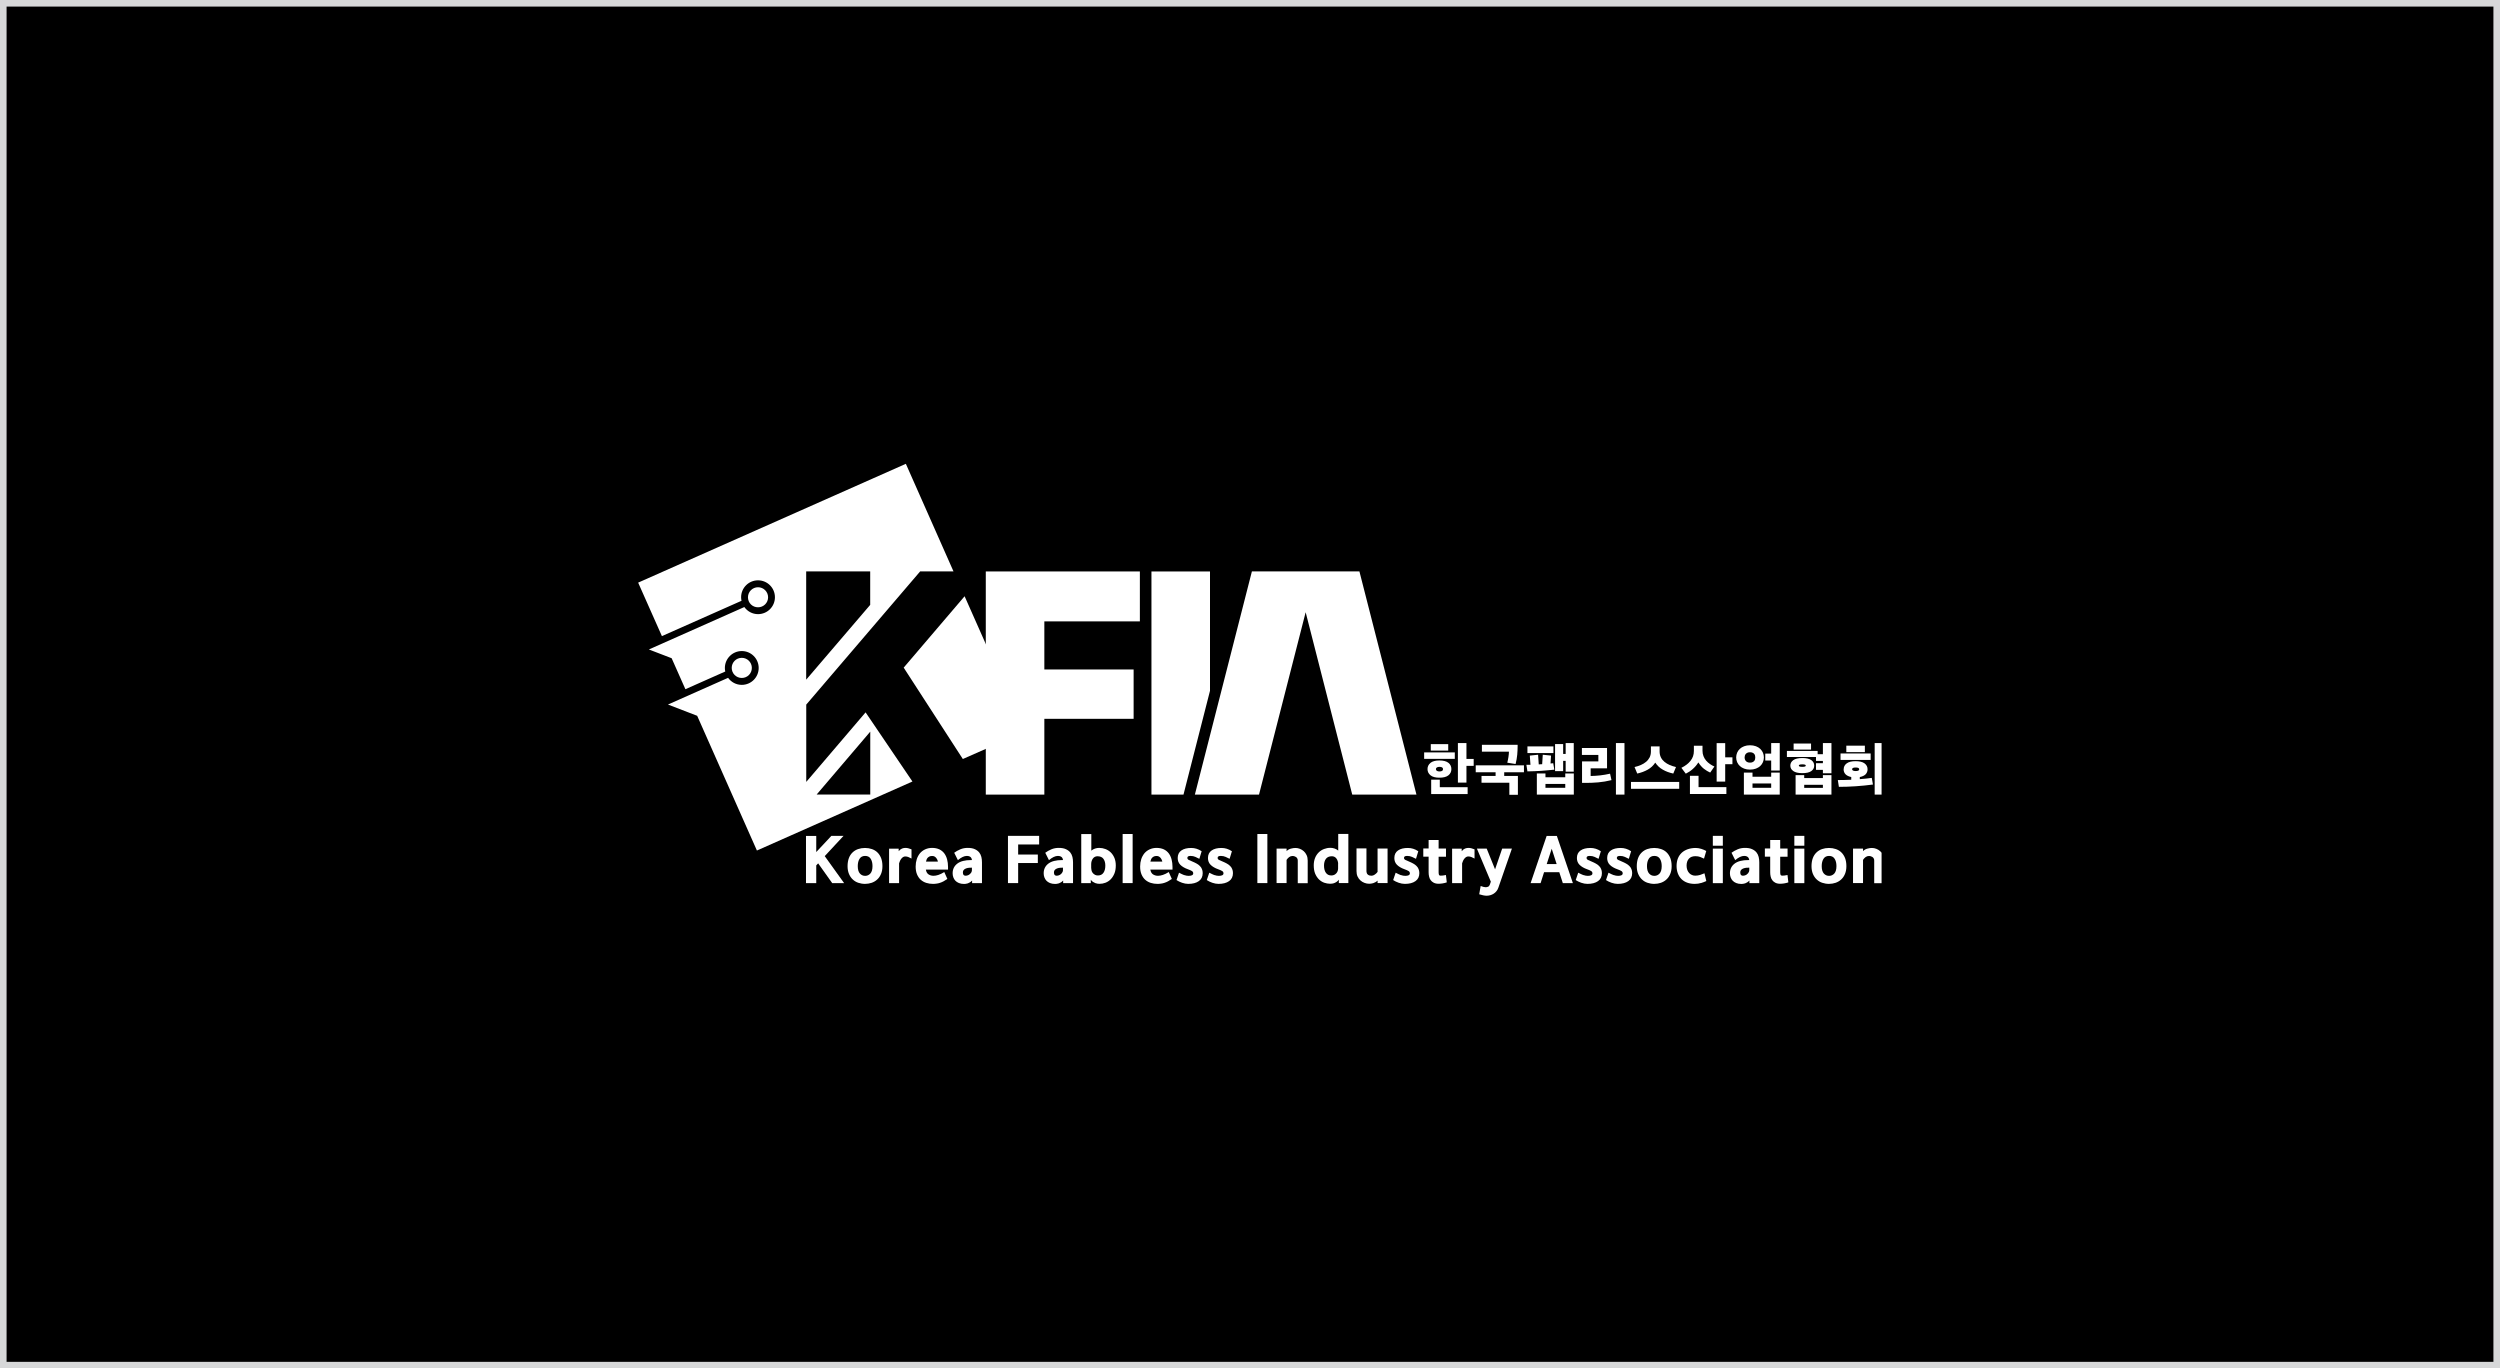 <svg width="380" height="208" viewBox="0 0 380 208" fill="none" xmlns="http://www.w3.org/2000/svg">
<rect x="0" y="0" width="380" height="208" fill="#808080" stroke="none"/>
<rect x="0.5" y="0.5" width="379" height="207" fill="black"/>
<rect x="0.5" y="0.5" width="379" height="207" stroke="#D7D8D9"/>
<g clip-path="url(#clip0_671_8897)">
<path d="M115.22 89.26C114.38 89.26 113.69 89.94 113.69 90.79C113.69 91.64 114.37 92.31 115.22 92.31C116.07 92.31 116.75 91.63 116.75 90.79C116.75 89.95 116.07 89.26 115.22 89.26ZM139.84 86.85H144.93L137.69 70.5L97 88.56L100.61 96.69L112.71 91.32C112.67 91.14 112.65 90.96 112.65 90.78C112.65 89.36 113.8 88.21 115.22 88.21C116.64 88.21 117.79 89.36 117.79 90.78C117.79 92.2 116.64 93.35 115.22 93.35C114.36 93.35 113.6 92.92 113.14 92.27L98.63 98.72L102.09 100.05L104.18 104.76L110.24 102.07C110.2 101.89 110.18 101.72 110.18 101.53C110.18 100.12 111.33 98.96 112.75 98.96C114.17 98.96 115.32 100.11 115.32 101.53C115.32 102.95 114.17 104.1 112.75 104.1C111.89 104.1 111.14 103.68 110.67 103.03L101.53 107.09L105.97 108.8L115.05 129.28L138.69 118.79L131.57 108.28L122.55 118.85V107.1L139.85 86.87L139.84 86.85ZM122.54 86.85H132.27V91.94L122.54 103.31V86.85ZM132.28 111.21V120.77H124.13L132.28 111.21ZM114.28 101.52C114.28 100.68 113.6 99.99 112.75 99.99C111.9 99.99 111.22 100.68 111.22 101.52C111.22 102.36 111.9 103.05 112.75 103.05C113.6 103.05 114.28 102.37 114.28 101.52Z" fill="white"/>
<path d="M149.84 97.89L146.62 90.63L137.36 101.48L146.35 115.37L149.84 113.83L155.75 111.2L149.84 97.89Z" fill="white"/>
<path d="M221.13 114.36V115.35H216.47V114.36H221.13ZM216.98 116.91C216.98 116.52 217.13 116.21 217.43 115.96C217.73 115.71 218.19 115.59 218.79 115.59C219.39 115.59 219.86 115.71 220.16 115.95C220.46 116.19 220.61 116.51 220.61 116.9C220.61 117.29 220.46 117.61 220.16 117.85C219.86 118.09 219.4 118.21 218.79 118.21C218.18 118.21 217.73 118.09 217.43 117.84C217.13 117.59 216.98 117.28 216.98 116.89V116.91ZM220.13 113.11V114.09H217.48V113.11H220.13ZM217.54 120.69V118.51H218.85V119.65H223.08V120.7H217.55L217.54 120.69ZM219.34 116.91C219.34 116.68 219.16 116.56 218.8 116.56C218.64 116.56 218.51 116.59 218.41 116.65C218.31 116.71 218.26 116.79 218.26 116.9C218.26 117.02 218.31 117.11 218.41 117.17C218.51 117.23 218.64 117.26 218.8 117.26C219.16 117.26 219.34 117.14 219.34 116.91ZM222.9 115.36H224V116.41H222.9V118.96H221.6V112.95H222.9V115.36Z" fill="white"/>
<path d="M229.42 120.81V118.98H225.19V117.94H227.33V117.38H224.31V116.33H231.64V117.38H228.64V117.94H230.72V120.81H229.42ZM225.24 113.21H230.68V113.42C230.68 113.81 230.66 114.24 230.62 114.71C230.58 115.18 230.49 115.65 230.37 116.13L229.11 115.93C229.18 115.66 229.23 115.38 229.28 115.08C229.33 114.78 229.35 114.5 229.36 114.25H225.25V113.21H225.24Z" fill="white"/>
<path d="M236.27 116.99C235.89 117.03 235.53 117.06 235.2 117.09C234.87 117.12 234.55 117.14 234.23 117.17C233.91 117.19 233.58 117.21 233.25 117.22C232.92 117.23 232.56 117.24 232.17 117.25L232.01 116.25C232.12 116.25 232.23 116.25 232.33 116.25C232.43 116.25 232.53 116.25 232.63 116.25L232.53 114.85L233.79 114.72L233.89 116.19C233.98 116.18 234.07 116.17 234.15 116.17C234.24 116.17 234.32 116.17 234.41 116.16L234.5 114.72L235.76 114.85L235.68 116.05C235.75 116.04 235.81 116.03 235.88 116.03C235.95 116.03 236.02 116.03 236.09 116.01L236.26 117.01L236.27 116.99ZM232.17 114.47V113.45H236.12V114.47H232.17ZM233.6 120.78V117.57H234.91V118.14H237.92V117.57H239.22V120.78H233.61H233.6ZM237.92 119.16H234.91V119.75H237.92V119.16ZM237.6 114.6H237.98V112.95H239.21V117.29H237.98V115.65H237.6V117.21H236.37V113.1H237.6V114.61V114.6Z" fill="white"/>
<path d="M244.94 118.58C244.61 118.66 244.27 118.73 243.93 118.79C243.59 118.84 243.26 118.88 242.93 118.92C242.6 118.95 242.29 118.97 241.98 118.98C241.67 118.99 241.38 119 241.11 119H240.47V115.73H242.95V114.75H240.45V113.7H244.27V116.79H241.78V117.95C242.23 117.95 242.71 117.91 243.21 117.86C243.71 117.8 244.22 117.72 244.73 117.6L244.95 118.6L244.94 118.58ZM246.92 120.78H245.62V112.95H246.92V120.78Z" fill="white"/>
<path d="M247.91 119.9V118.85H255.24V119.9H247.91ZM254.33 117.58C253.74 117.45 253.21 117.26 252.75 116.99C252.28 116.73 251.9 116.37 251.6 115.92C251.3 116.37 250.92 116.73 250.45 116.99C249.98 117.25 249.46 117.45 248.86 117.58L248.45 116.59C248.79 116.51 249.11 116.41 249.41 116.28C249.71 116.15 249.97 115.99 250.2 115.8C250.43 115.61 250.6 115.39 250.74 115.13C250.87 114.87 250.94 114.57 250.94 114.22V113.45H252.26V114.22C252.26 114.57 252.33 114.87 252.46 115.13C252.59 115.39 252.77 115.61 253 115.8C253.23 115.99 253.49 116.15 253.79 116.28C254.09 116.41 254.41 116.51 254.75 116.59L254.34 117.58H254.33Z" fill="white"/>
<path d="M259.96 117.44C259.63 117.29 259.31 117.1 259 116.86C258.7 116.62 258.41 116.3 258.15 115.89C257.92 116.26 257.64 116.59 257.31 116.88C256.99 117.17 256.63 117.41 256.24 117.6L255.57 116.71C256.16 116.42 256.63 116.06 256.96 115.64C257.3 115.22 257.47 114.72 257.47 114.15V113.35H258.78V114.11C258.78 114.41 258.83 114.69 258.93 114.94C259.03 115.19 259.16 115.41 259.33 115.61C259.5 115.81 259.69 115.98 259.91 116.13C260.13 116.28 260.35 116.41 260.59 116.51L259.95 117.43L259.96 117.44ZM256.87 120.69V117.92H258.18V119.64H262.41V120.69H256.88H256.87ZM262.23 115.11H263.33V116.16H262.23V118.8H260.93V112.96H262.23V115.12V115.11Z" fill="white"/>
<path d="M263.9 115.13C263.9 114.88 263.95 114.64 264.04 114.42C264.13 114.2 264.27 114 264.45 113.83C264.63 113.66 264.85 113.53 265.11 113.43C265.37 113.33 265.67 113.28 266 113.28C266.33 113.28 266.63 113.33 266.9 113.43C267.16 113.53 267.38 113.66 267.56 113.83C267.74 114 267.87 114.2 267.97 114.42C268.06 114.64 268.11 114.88 268.11 115.13C268.11 115.38 268.06 115.62 267.97 115.84C267.88 116.06 267.74 116.26 267.56 116.43C267.38 116.6 267.16 116.73 266.9 116.83C266.64 116.93 266.34 116.98 266 116.98C265.66 116.98 265.37 116.93 265.11 116.83C264.85 116.73 264.63 116.6 264.45 116.43C264.27 116.26 264.14 116.07 264.04 115.84C263.95 115.62 263.9 115.38 263.9 115.13ZM265.07 120.78V117.44H266.38V118.06H269.22V117.44H270.52V120.78H265.07ZM266.8 115.13C266.8 115.04 266.79 114.95 266.77 114.86C266.75 114.77 266.71 114.69 266.65 114.61C266.59 114.53 266.51 114.47 266.4 114.42C266.3 114.37 266.16 114.34 265.99 114.34C265.83 114.34 265.7 114.37 265.6 114.42C265.5 114.47 265.41 114.53 265.35 114.61C265.29 114.69 265.25 114.77 265.22 114.86C265.2 114.95 265.18 115.04 265.18 115.12C265.18 115.21 265.19 115.3 265.22 115.4C265.25 115.49 265.29 115.58 265.35 115.65C265.41 115.73 265.49 115.79 265.6 115.84C265.7 115.89 265.83 115.92 265.99 115.92C266.16 115.92 266.29 115.9 266.4 115.84C266.5 115.79 266.59 115.73 266.65 115.65C266.71 115.57 266.75 115.49 266.77 115.4C266.79 115.31 266.8 115.22 266.8 115.13ZM269.22 119.09H266.38V119.75H269.22V119.09ZM269.22 114.54V112.95H270.52V117.12H269.22V115.6H268.32V114.55H269.22V114.54Z" fill="white"/>
<path d="M276.28 114.13V114.64H277.08V112.95H278.38V117.54H277.08V117.02H276.03V116.01H277.08V115.66H276.03V115.06H271.61V114.14H276.27L276.28 114.13ZM272.13 116.38C272.13 116.03 272.28 115.76 272.58 115.54C272.88 115.33 273.34 115.22 273.94 115.22C274.54 115.22 275.01 115.32 275.31 115.53C275.61 115.74 275.76 116.02 275.76 116.37C275.76 116.72 275.61 117 275.31 117.21C275.01 117.42 274.55 117.52 273.94 117.52C273.33 117.52 272.88 117.41 272.58 117.2C272.28 116.99 272.13 116.71 272.13 116.36V116.38ZM275.28 113.02V113.94H272.63V113.02H275.28ZM272.93 120.78V117.82H274.24V118.27H277.08V117.82H278.38V120.78H272.93ZM274.48 116.38C274.48 116.31 274.44 116.26 274.36 116.23C274.28 116.2 274.14 116.18 273.95 116.18C273.6 116.18 273.42 116.24 273.42 116.37C273.42 116.5 273.6 116.56 273.95 116.56C274.14 116.56 274.28 116.54 274.36 116.51C274.44 116.48 274.48 116.43 274.48 116.36V116.38ZM277.08 119.29H274.24V119.76H277.08V119.29Z" fill="white"/>
<path d="M280.24 116.93C280.24 116.56 280.39 116.26 280.69 116.04C280.99 115.81 281.45 115.7 282.05 115.7C282.65 115.7 283.12 115.81 283.42 116.04C283.72 116.27 283.87 116.56 283.87 116.93C283.87 117.23 283.77 117.48 283.58 117.69C283.38 117.89 283.09 118.03 282.69 118.11V118.43C283 118.4 283.31 118.37 283.61 118.35C283.91 118.32 284.21 118.29 284.51 118.24L284.69 119.25C283.85 119.36 282.98 119.45 282.1 119.51C281.21 119.57 280.35 119.6 279.51 119.6L279.35 118.57C280.01 118.57 280.69 118.55 281.39 118.52V118.11C281.01 118.03 280.72 117.89 280.52 117.69C280.33 117.49 280.23 117.24 280.23 116.94L280.24 116.93ZM284.34 114.53V115.51H279.76V114.53H284.34ZM283.46 113.34V114.32H280.64V113.34H283.46ZM282.6 116.93C282.6 116.75 282.42 116.66 282.06 116.66C281.9 116.66 281.77 116.68 281.67 116.72C281.57 116.76 281.52 116.83 281.52 116.92C281.52 117.01 281.57 117.09 281.67 117.13C281.77 117.17 281.9 117.2 282.06 117.2C282.42 117.2 282.6 117.11 282.6 116.93ZM286.25 120.78H284.95V112.95H286.25V120.78Z" fill="white"/>
<path d="M206.63 86.85H190.29L181.62 120.78H191.37L198.46 93.06V93.05V93.06L205.54 120.78H215.3L206.63 86.85Z" fill="white"/>
<path d="M158.74 94.45V101.76H172.31V109.26H158.74V120.78H149.84V86.86H173.26V94.45H158.74Z" fill="white"/>
<path d="M183.92 86.86V105L179.89 120.78H175.02V86.86H183.92Z" fill="white"/>
<path d="M124.07 129.51L126.37 127.05H128.22L125.36 130.13L128.31 134.24H126.5L124.36 131.23L124.07 131.54V134.24H122.51V127.06H124.07V129.52V129.51Z" fill="white"/>
<path d="M131.49 134.35C131.12 134.35 130.78 134.29 130.45 134.18C130.13 134.07 129.85 133.9 129.61 133.67C129.37 133.45 129.18 133.16 129.04 132.83C128.9 132.49 128.83 132.1 128.83 131.65C128.83 131.2 128.9 130.77 129.03 130.43C129.16 130.08 129.35 129.8 129.59 129.57C129.83 129.34 130.11 129.17 130.43 129.06C130.76 128.95 131.1 128.89 131.48 128.89C131.86 128.89 132.21 128.95 132.53 129.06C132.85 129.17 133.14 129.34 133.37 129.57C133.61 129.8 133.79 130.09 133.93 130.43C134.06 130.78 134.13 131.18 134.13 131.65C134.13 132.12 134.06 132.49 133.92 132.83C133.78 133.17 133.59 133.45 133.35 133.67C133.11 133.9 132.83 134.06 132.51 134.18C132.19 134.29 131.84 134.35 131.48 134.35H131.49ZM131.49 130.1C131.11 130.1 130.83 130.25 130.65 130.54C130.47 130.83 130.38 131.2 130.38 131.65C130.38 132.16 130.49 132.53 130.7 132.77C130.91 133.01 131.18 133.13 131.5 133.13C131.82 133.13 132.08 133.01 132.3 132.77C132.51 132.53 132.62 132.16 132.62 131.65C132.62 131.2 132.53 130.83 132.35 130.54C132.17 130.25 131.89 130.1 131.51 130.1H131.49Z" fill="white"/>
<path d="M136.6 129.38C136.76 129.18 136.93 129.05 137.11 128.98C137.29 128.91 137.46 128.88 137.62 128.88C137.78 128.88 137.93 128.9 138.07 128.94C138.21 128.98 138.37 129.03 138.55 129.1V130.5C138.37 130.41 138.21 130.33 138.07 130.27C137.93 130.21 137.78 130.18 137.6 130.18C137.48 130.18 137.37 130.21 137.28 130.27C137.18 130.33 137.09 130.41 137.01 130.51C136.93 130.61 136.86 130.72 136.8 130.85C136.74 130.97 136.7 131.1 136.66 131.23V134.24H135.14V129H136.6V129.38Z" fill="white"/>
<path d="M144 133.6C143.8 133.74 143.61 133.86 143.42 133.96C143.24 134.06 143.06 134.13 142.88 134.19C142.71 134.25 142.53 134.29 142.35 134.31C142.18 134.34 141.99 134.35 141.81 134.35C141.45 134.35 141.12 134.3 140.8 134.2C140.48 134.1 140.2 133.94 139.96 133.73C139.72 133.52 139.53 133.24 139.39 132.91C139.25 132.58 139.18 132.18 139.18 131.71C139.18 131.3 139.24 130.93 139.35 130.59C139.46 130.25 139.63 129.95 139.84 129.69C140.06 129.44 140.32 129.24 140.63 129.1C140.94 128.96 141.29 128.88 141.67 128.88C142.1 128.88 142.47 128.96 142.78 129.1C143.09 129.25 143.34 129.46 143.53 129.71C143.72 129.97 143.87 130.28 143.96 130.63C144.05 130.98 144.1 131.36 144.1 131.76V131.96C144.1 132.04 144.1 132.11 144.1 132.18H140.73C140.79 132.52 140.92 132.76 141.13 132.9C141.34 133.04 141.59 133.12 141.89 133.12C142.11 133.12 142.35 133.08 142.63 132.99C142.9 132.9 143.2 132.76 143.53 132.55L144 133.6ZM141.69 130.11C141.53 130.11 141.4 130.13 141.29 130.18C141.18 130.23 141.09 130.3 141.01 130.38C140.93 130.46 140.88 130.55 140.84 130.66C140.8 130.76 140.77 130.87 140.75 130.96H142.56C142.54 130.86 142.51 130.76 142.46 130.66C142.41 130.56 142.35 130.46 142.28 130.38C142.21 130.3 142.12 130.23 142.03 130.18C141.93 130.13 141.82 130.11 141.69 130.11Z" fill="white"/>
<path d="M147.73 130.73C147.73 130.65 147.71 130.58 147.68 130.51C147.66 130.44 147.61 130.37 147.56 130.31C147.5 130.25 147.43 130.2 147.33 130.16C147.23 130.12 147.11 130.1 146.95 130.1C146.76 130.1 146.55 130.15 146.32 130.26C146.09 130.37 145.85 130.53 145.6 130.74L145.04 129.62C145.3 129.42 145.61 129.25 145.96 129.1C146.31 128.95 146.69 128.88 147.08 128.88C147.52 128.88 147.88 128.94 148.16 129.07C148.44 129.19 148.66 129.36 148.83 129.56C148.99 129.76 149.11 130 149.17 130.26C149.23 130.52 149.26 130.79 149.26 131.08V134.24H147.76V133.84C147.66 133.95 147.55 134.04 147.44 134.11C147.33 134.18 147.22 134.23 147.11 134.27C147 134.31 146.9 134.33 146.8 134.34C146.7 134.35 146.62 134.36 146.54 134.36C146.23 134.36 145.97 134.31 145.75 134.22C145.53 134.13 145.35 134.01 145.21 133.86C145.07 133.71 144.97 133.54 144.9 133.34C144.83 133.15 144.8 132.94 144.8 132.73C144.8 132.12 145.04 131.63 145.51 131.27C145.98 130.91 146.68 130.73 147.61 130.73H147.72H147.73ZM147.69 132.49C147.71 132.4 147.73 132.33 147.73 132.3V131.89H147.54C147.38 131.89 147.23 131.9 147.09 131.93C146.95 131.96 146.82 132 146.71 132.06C146.6 132.12 146.51 132.19 146.45 132.28C146.39 132.37 146.36 132.48 146.36 132.61C146.36 132.8 146.4 132.93 146.47 133C146.55 133.07 146.64 133.11 146.75 133.11C146.86 133.11 146.97 133.09 147.07 133.06C147.17 133.03 147.27 132.98 147.35 132.92C147.43 132.86 147.5 132.79 147.56 132.72C147.62 132.65 147.66 132.57 147.69 132.49Z" fill="white"/>
<path d="M157.95 127.05V128.36H154.76V129.89H157.75V131.18H154.76V134.23H153.21V127.05H157.94H157.95Z" fill="white"/>
<path d="M161.57 130.73C161.57 130.65 161.55 130.58 161.52 130.51C161.5 130.44 161.45 130.37 161.4 130.31C161.34 130.25 161.27 130.2 161.17 130.16C161.07 130.12 160.95 130.1 160.79 130.1C160.6 130.1 160.39 130.15 160.16 130.26C159.93 130.37 159.69 130.53 159.44 130.74L158.88 129.62C159.14 129.42 159.45 129.25 159.8 129.1C160.15 128.95 160.53 128.88 160.92 128.88C161.36 128.88 161.72 128.94 162 129.07C162.28 129.19 162.5 129.36 162.67 129.56C162.83 129.76 162.95 130 163.01 130.26C163.07 130.52 163.1 130.79 163.1 131.08V134.24H161.6V133.84C161.5 133.95 161.39 134.04 161.28 134.11C161.17 134.18 161.06 134.23 160.95 134.27C160.84 134.31 160.74 134.33 160.64 134.34C160.54 134.35 160.46 134.36 160.38 134.36C160.07 134.36 159.81 134.31 159.59 134.22C159.37 134.13 159.19 134.01 159.05 133.86C158.91 133.71 158.81 133.54 158.74 133.34C158.67 133.15 158.64 132.94 158.64 132.73C158.64 132.12 158.88 131.63 159.35 131.27C159.82 130.91 160.52 130.73 161.45 130.73H161.56H161.57ZM161.53 132.49C161.55 132.4 161.57 132.33 161.57 132.3V131.89H161.38C161.22 131.89 161.07 131.9 160.93 131.93C160.79 131.96 160.66 132 160.55 132.06C160.44 132.12 160.35 132.19 160.29 132.28C160.23 132.37 160.2 132.48 160.2 132.61C160.2 132.8 160.24 132.93 160.31 133C160.39 133.07 160.48 133.11 160.59 133.11C160.7 133.11 160.81 133.09 160.91 133.06C161.01 133.03 161.11 132.98 161.19 132.92C161.27 132.86 161.34 132.79 161.4 132.72C161.46 132.64 161.5 132.57 161.53 132.49Z" fill="white"/>
<path d="M165.88 126.77V129.3C166.04 129.16 166.23 129.05 166.45 128.98C166.67 128.91 166.87 128.88 167.07 128.88C167.41 128.88 167.73 128.94 168.04 129.06C168.35 129.18 168.61 129.35 168.85 129.58C169.08 129.81 169.26 130.09 169.4 130.42C169.53 130.75 169.6 131.13 169.6 131.54C169.6 132.03 169.53 132.45 169.38 132.8C169.23 133.15 169.04 133.44 168.81 133.67C168.58 133.9 168.31 134.07 168.02 134.18C167.73 134.29 167.43 134.34 167.13 134.34C167.04 134.34 166.94 134.34 166.83 134.32C166.72 134.3 166.6 134.27 166.48 134.23C166.36 134.18 166.24 134.12 166.12 134.04C166 133.96 165.9 133.85 165.8 133.72V134.24H164.35V126.78H165.9L165.88 126.77ZM165.88 132.01C165.88 132.16 165.9 132.3 165.95 132.43C166 132.56 166.07 132.67 166.16 132.76C166.25 132.85 166.36 132.93 166.48 132.99C166.6 133.05 166.74 133.07 166.89 133.07C167.25 133.07 167.53 132.94 167.72 132.67C167.91 132.4 168.01 132.04 168.01 131.57C168.01 131.15 167.91 130.8 167.72 130.54C167.53 130.28 167.22 130.15 166.81 130.15C166.67 130.15 166.54 130.18 166.42 130.24C166.3 130.3 166.2 130.39 166.12 130.5C166.04 130.61 165.98 130.73 165.93 130.88C165.89 131.02 165.86 131.17 165.86 131.33V132.01H165.88Z" fill="white"/>
<path d="M172.16 126.77V134.23H170.64V126.77H172.16Z" fill="white"/>
<path d="M178.12 133.6C177.92 133.74 177.73 133.86 177.54 133.96C177.36 134.06 177.18 134.13 177 134.19C176.83 134.25 176.65 134.29 176.47 134.31C176.3 134.34 176.11 134.35 175.93 134.35C175.57 134.35 175.24 134.3 174.92 134.2C174.6 134.1 174.32 133.94 174.08 133.73C173.84 133.52 173.65 133.24 173.51 132.91C173.37 132.58 173.3 132.18 173.3 131.71C173.3 131.3 173.36 130.93 173.47 130.59C173.58 130.25 173.75 129.95 173.96 129.69C174.18 129.44 174.44 129.24 174.75 129.1C175.06 128.96 175.41 128.88 175.79 128.88C176.22 128.88 176.59 128.96 176.9 129.1C177.21 129.25 177.46 129.46 177.65 129.71C177.84 129.97 177.99 130.28 178.08 130.63C178.17 130.98 178.22 131.36 178.22 131.76V131.96C178.22 132.04 178.22 132.11 178.22 132.18H174.85C174.91 132.52 175.04 132.76 175.25 132.9C175.46 133.04 175.71 133.12 176.01 133.12C176.23 133.12 176.47 133.08 176.75 132.99C177.02 132.9 177.32 132.76 177.65 132.55L178.12 133.6ZM175.8 130.11C175.64 130.11 175.51 130.13 175.4 130.18C175.29 130.23 175.2 130.3 175.12 130.38C175.04 130.46 174.99 130.55 174.95 130.66C174.91 130.76 174.88 130.87 174.86 130.96H176.67C176.65 130.86 176.62 130.76 176.57 130.66C176.52 130.56 176.46 130.46 176.39 130.38C176.32 130.3 176.23 130.23 176.14 130.18C176.04 130.13 175.93 130.11 175.8 130.11Z" fill="white"/>
<path d="M180.01 133.01C180.23 133.09 180.45 133.13 180.67 133.13C180.89 133.13 181.05 133.1 181.18 133.04C181.3 132.98 181.37 132.89 181.37 132.75C181.37 132.59 181.3 132.47 181.16 132.39C181.02 132.31 180.83 132.22 180.57 132.13C180.06 131.95 179.68 131.72 179.41 131.45C179.14 131.18 179.01 130.83 179.01 130.42C179.01 129.91 179.2 129.52 179.57 129.27C179.94 129.01 180.44 128.89 181.07 128.89C181.34 128.89 181.61 128.93 181.87 129.01C182.14 129.09 182.4 129.22 182.65 129.39L182.3 130.54C182.12 130.45 181.92 130.35 181.7 130.25C181.48 130.15 181.24 130.1 180.97 130.1C180.8 130.1 180.68 130.12 180.6 130.17C180.52 130.22 180.48 130.29 180.48 130.38C180.47 130.52 180.54 130.63 180.69 130.71C180.84 130.79 181.04 130.87 181.28 130.97C181.49 131.06 181.69 131.15 181.88 131.26C182.07 131.36 182.23 131.48 182.37 131.62C182.51 131.75 182.62 131.91 182.69 132.09C182.77 132.27 182.81 132.48 182.81 132.71C182.81 133.25 182.61 133.66 182.22 133.93C181.83 134.21 181.29 134.35 180.61 134.35C180.3 134.35 179.99 134.29 179.67 134.18C179.35 134.07 179.07 133.93 178.83 133.77L179.21 132.65C179.52 132.81 179.78 132.94 180 133.02L180.01 133.01Z" fill="white"/>
<path d="M184.61 133.01C184.83 133.09 185.05 133.13 185.27 133.13C185.49 133.13 185.65 133.1 185.78 133.04C185.9 132.98 185.97 132.89 185.97 132.75C185.97 132.59 185.9 132.47 185.76 132.39C185.62 132.31 185.43 132.22 185.17 132.13C184.66 131.95 184.28 131.72 184.01 131.45C183.74 131.18 183.61 130.83 183.61 130.42C183.61 129.91 183.8 129.52 184.17 129.27C184.54 129.01 185.04 128.89 185.67 128.89C185.94 128.89 186.21 128.93 186.47 129.01C186.74 129.09 187 129.22 187.25 129.39L186.9 130.54C186.72 130.45 186.52 130.35 186.3 130.25C186.08 130.15 185.84 130.1 185.57 130.1C185.4 130.1 185.28 130.12 185.2 130.17C185.12 130.22 185.08 130.29 185.08 130.38C185.07 130.52 185.14 130.63 185.29 130.71C185.44 130.79 185.64 130.87 185.88 130.97C186.09 131.06 186.29 131.15 186.48 131.26C186.67 131.36 186.83 131.48 186.97 131.62C187.11 131.75 187.22 131.91 187.29 132.09C187.37 132.27 187.41 132.48 187.41 132.71C187.41 133.25 187.21 133.66 186.82 133.93C186.43 134.21 185.89 134.35 185.21 134.35C184.9 134.35 184.59 134.29 184.27 134.18C183.95 134.07 183.67 133.93 183.43 133.77L183.81 132.65C184.12 132.81 184.38 132.94 184.6 133.02L184.61 133.01Z" fill="white"/>
<path d="M192.64 126.77V134.23H191.12V126.77H192.64Z" fill="white"/>
<path d="M197.18 130.48C197.13 130.39 197.07 130.32 197 130.27C196.92 130.22 196.84 130.18 196.74 130.15C196.64 130.12 196.54 130.11 196.45 130.11C196.27 130.11 196.1 130.17 195.95 130.28C195.8 130.4 195.67 130.53 195.56 130.7V134.23H194.04V128.99H195.56V129.37C195.75 129.18 195.98 129.05 196.23 128.99C196.48 128.92 196.71 128.89 196.91 128.89C197.13 128.89 197.36 128.93 197.58 129.02C197.8 129.1 198 129.23 198.18 129.39C198.35 129.55 198.5 129.75 198.61 129.99C198.72 130.23 198.77 130.5 198.77 130.81V134.25H197.26V130.82C197.26 130.69 197.24 130.58 197.19 130.49L197.18 130.48Z" fill="white"/>
<path d="M204.95 126.77V134.23H203.5V133.71C203.41 133.84 203.3 133.95 203.18 134.03C203.06 134.11 202.94 134.18 202.82 134.22C202.7 134.27 202.58 134.3 202.46 134.31C202.34 134.32 202.25 134.33 202.17 134.33C201.87 134.33 201.57 134.27 201.27 134.17C200.97 134.06 200.71 133.89 200.47 133.66C200.24 133.43 200.05 133.14 199.9 132.79C199.76 132.44 199.69 132.02 199.69 131.53C199.69 131.11 199.76 130.74 199.89 130.41C200.02 130.08 200.21 129.8 200.44 129.57C200.67 129.34 200.94 129.17 201.25 129.05C201.56 128.93 201.88 128.87 202.22 128.87C202.42 128.87 202.63 128.9 202.84 128.97C203.06 129.04 203.24 129.14 203.41 129.29V126.76H204.96L204.95 126.77ZM203.4 131.33C203.4 131.17 203.38 131.03 203.33 130.88C203.29 130.74 203.22 130.61 203.14 130.5C203.06 130.39 202.96 130.3 202.84 130.24C202.72 130.18 202.59 130.15 202.45 130.15C202.04 130.15 201.74 130.28 201.54 130.54C201.35 130.8 201.25 131.14 201.25 131.57C201.25 132.04 201.35 132.41 201.54 132.67C201.73 132.94 202.01 133.07 202.37 133.07C202.52 133.07 202.66 133.04 202.78 132.99C202.9 132.93 203.01 132.86 203.1 132.76C203.19 132.67 203.26 132.56 203.31 132.43C203.36 132.3 203.39 132.16 203.39 132.01V131.33H203.4Z" fill="white"/>
<path d="M207.76 132.75C207.81 132.84 207.87 132.91 207.94 132.96C208.02 133.02 208.1 133.06 208.2 133.08C208.3 133.1 208.4 133.11 208.5 133.11C208.64 133.11 208.79 133.05 208.96 132.94C209.13 132.83 209.27 132.69 209.39 132.53V128.98H210.91V134.23H209.39V133.85C209.29 133.95 209.18 134.03 209.07 134.09C208.96 134.15 208.84 134.2 208.73 134.24C208.61 134.28 208.5 134.3 208.4 134.31C208.29 134.32 208.2 134.33 208.12 134.33C207.88 134.33 207.64 134.29 207.41 134.2C207.18 134.12 206.97 133.99 206.79 133.83C206.61 133.67 206.46 133.47 206.35 133.23C206.24 132.99 206.19 132.72 206.19 132.41V128.96H207.7V132.4C207.7 132.53 207.72 132.64 207.77 132.73L207.76 132.75Z" fill="white"/>
<path d="M212.94 133.01C213.16 133.09 213.38 133.13 213.6 133.13C213.82 133.13 213.98 133.1 214.11 133.04C214.23 132.98 214.3 132.89 214.3 132.75C214.3 132.59 214.23 132.47 214.09 132.39C213.95 132.31 213.76 132.22 213.5 132.13C212.99 131.95 212.61 131.72 212.34 131.45C212.07 131.18 211.94 130.83 211.94 130.42C211.94 129.91 212.13 129.52 212.5 129.27C212.87 129.01 213.37 128.89 214 128.89C214.27 128.89 214.54 128.93 214.8 129.01C215.07 129.09 215.33 129.22 215.58 129.39L215.23 130.54C215.05 130.45 214.85 130.35 214.63 130.25C214.41 130.15 214.17 130.1 213.9 130.1C213.73 130.1 213.61 130.12 213.53 130.17C213.45 130.22 213.41 130.29 213.41 130.38C213.4 130.52 213.47 130.63 213.62 130.71C213.77 130.79 213.97 130.87 214.21 130.97C214.42 131.06 214.62 131.15 214.81 131.26C215 131.36 215.16 131.48 215.3 131.62C215.44 131.75 215.55 131.91 215.62 132.09C215.7 132.27 215.74 132.48 215.74 132.71C215.74 133.25 215.54 133.66 215.15 133.93C214.76 134.21 214.22 134.35 213.54 134.35C213.23 134.35 212.92 134.29 212.6 134.18C212.28 134.07 212 133.93 211.76 133.77L212.14 132.65C212.45 132.81 212.71 132.94 212.93 133.02L212.94 133.01Z" fill="white"/>
<path d="M218.67 127.69V128.98H219.79V130.22H218.67V132.6C218.67 132.74 218.69 132.86 218.72 132.96C218.75 133.05 218.84 133.1 218.97 133.1C219.08 133.1 219.19 133.1 219.32 133.08C219.45 133.06 219.6 133.04 219.78 133L219.91 134.12C219.82 134.15 219.72 134.18 219.61 134.21C219.5 134.24 219.38 134.26 219.26 134.28C219.14 134.3 219.03 134.31 218.92 134.32C218.81 134.32 218.72 134.33 218.65 134.33C218.36 134.33 218.11 134.27 217.92 134.17C217.73 134.07 217.57 133.94 217.46 133.78C217.34 133.62 217.26 133.43 217.22 133.23C217.17 133.02 217.15 132.81 217.15 132.59V130.21H216.34V128.97H217.15V127.68H218.68L218.67 127.69Z" fill="white"/>
<path d="M222.18 129.38C222.34 129.18 222.51 129.05 222.69 128.98C222.87 128.91 223.04 128.88 223.2 128.88C223.36 128.88 223.51 128.9 223.65 128.94C223.79 128.98 223.95 129.03 224.13 129.1V130.5C223.95 130.41 223.79 130.33 223.65 130.27C223.51 130.21 223.36 130.18 223.18 130.18C223.06 130.18 222.95 130.21 222.86 130.27C222.76 130.33 222.67 130.41 222.59 130.51C222.51 130.61 222.44 130.72 222.38 130.85C222.32 130.97 222.28 131.1 222.24 131.23V134.24H220.72V129H222.18V129.38Z" fill="white"/>
<path d="M226.6 134L224.49 128.99H225.98L227.25 132.14L228.33 128.99H229.81L227.75 134.93C227.68 135.13 227.59 135.31 227.46 135.46C227.34 135.61 227.2 135.74 227.04 135.84C226.88 135.94 226.71 136.02 226.53 136.07C226.35 136.12 226.16 136.15 225.98 136.15C225.82 136.15 225.64 136.13 225.45 136.09C225.26 136.05 225.05 135.99 224.84 135.93L225.06 134.67C225.2 134.73 225.34 134.77 225.49 134.81C225.64 134.84 225.75 134.86 225.82 134.86C225.94 134.86 226.07 134.83 226.19 134.78C226.31 134.73 226.4 134.62 226.46 134.45L226.61 134H226.6Z" fill="white"/>
<path d="M237 132.57H234.7L234.17 134.24H232.65L235.09 127.06H236.64L239.08 134.24H237.55L237.01 132.57H237ZM235.1 131.34H236.61L235.86 129.01L235.1 131.34Z" fill="white"/>
<path d="M240.69 133.01C240.91 133.09 241.13 133.13 241.35 133.13C241.57 133.13 241.73 133.1 241.86 133.04C241.98 132.98 242.05 132.89 242.05 132.75C242.05 132.59 241.98 132.47 241.84 132.39C241.7 132.31 241.51 132.22 241.25 132.13C240.74 131.95 240.36 131.72 240.09 131.45C239.82 131.18 239.69 130.83 239.69 130.42C239.69 129.91 239.88 129.52 240.25 129.27C240.62 129.01 241.12 128.89 241.75 128.89C242.02 128.89 242.29 128.93 242.55 129.01C242.82 129.09 243.08 129.22 243.33 129.39L242.98 130.54C242.8 130.45 242.6 130.35 242.38 130.25C242.16 130.15 241.92 130.1 241.65 130.1C241.48 130.1 241.36 130.12 241.28 130.17C241.2 130.22 241.16 130.29 241.16 130.38C241.15 130.52 241.22 130.63 241.37 130.71C241.52 130.79 241.72 130.87 241.96 130.97C242.17 131.06 242.37 131.15 242.56 131.26C242.75 131.36 242.91 131.48 243.05 131.62C243.19 131.75 243.3 131.91 243.37 132.09C243.45 132.27 243.49 132.48 243.49 132.71C243.49 133.25 243.29 133.66 242.9 133.93C242.51 134.21 241.97 134.35 241.29 134.35C240.98 134.35 240.67 134.29 240.35 134.18C240.03 134.07 239.75 133.93 239.51 133.77L239.89 132.65C240.2 132.81 240.46 132.94 240.68 133.02L240.69 133.01Z" fill="white"/>
<path d="M245.29 133.01C245.51 133.09 245.73 133.13 245.95 133.13C246.17 133.13 246.33 133.1 246.46 133.04C246.58 132.98 246.65 132.89 246.65 132.75C246.65 132.59 246.58 132.47 246.44 132.39C246.3 132.31 246.11 132.22 245.85 132.13C245.34 131.95 244.96 131.72 244.69 131.45C244.42 131.18 244.29 130.83 244.29 130.42C244.29 129.91 244.48 129.52 244.85 129.27C245.22 129.01 245.72 128.89 246.35 128.89C246.62 128.89 246.89 128.93 247.15 129.01C247.42 129.09 247.68 129.22 247.93 129.39L247.58 130.54C247.4 130.45 247.2 130.35 246.98 130.25C246.76 130.15 246.52 130.1 246.25 130.1C246.08 130.1 245.96 130.12 245.88 130.17C245.8 130.22 245.76 130.29 245.76 130.38C245.75 130.52 245.82 130.63 245.97 130.71C246.12 130.79 246.32 130.87 246.56 130.97C246.77 131.06 246.97 131.15 247.16 131.26C247.35 131.36 247.51 131.48 247.65 131.62C247.79 131.75 247.9 131.91 247.97 132.09C248.05 132.27 248.09 132.48 248.09 132.71C248.09 133.25 247.89 133.66 247.5 133.93C247.11 134.21 246.57 134.35 245.89 134.35C245.58 134.35 245.27 134.29 244.95 134.18C244.63 134.07 244.35 133.93 244.11 133.77L244.49 132.65C244.8 132.81 245.06 132.94 245.28 133.02L245.29 133.01Z" fill="white"/>
<path d="M251.45 134.35C251.08 134.35 250.74 134.29 250.41 134.18C250.09 134.07 249.81 133.9 249.57 133.67C249.33 133.45 249.14 133.16 249 132.83C248.86 132.49 248.79 132.1 248.79 131.65C248.79 131.2 248.86 130.77 248.99 130.43C249.12 130.08 249.31 129.8 249.55 129.57C249.79 129.34 250.07 129.17 250.39 129.06C250.71 128.95 251.06 128.89 251.44 128.89C251.82 128.89 252.17 128.95 252.49 129.06C252.81 129.17 253.1 129.34 253.33 129.57C253.57 129.8 253.75 130.09 253.89 130.43C254.02 130.78 254.09 131.18 254.09 131.65C254.09 132.12 254.02 132.49 253.88 132.83C253.74 133.17 253.55 133.45 253.31 133.67C253.07 133.9 252.79 134.06 252.47 134.18C252.15 134.29 251.8 134.35 251.44 134.35H251.45ZM251.45 130.1C251.07 130.1 250.79 130.25 250.61 130.54C250.43 130.83 250.34 131.2 250.34 131.65C250.34 132.16 250.45 132.53 250.66 132.77C250.87 133.01 251.14 133.13 251.46 133.13C251.78 133.13 252.04 133.01 252.26 132.77C252.47 132.53 252.58 132.16 252.58 131.65C252.58 131.2 252.49 130.83 252.31 130.54C252.13 130.25 251.85 130.1 251.47 130.1H251.45Z" fill="white"/>
<path d="M258.57 134.21C258.28 134.3 257.96 134.35 257.6 134.35C257.19 134.35 256.81 134.29 256.47 134.17C256.13 134.05 255.84 133.87 255.6 133.64C255.36 133.41 255.17 133.12 255.04 132.78C254.91 132.44 254.84 132.06 254.84 131.63C254.84 131.2 254.91 130.81 255.04 130.48C255.17 130.14 255.37 129.86 255.62 129.62C255.87 129.39 256.18 129.21 256.54 129.08C256.9 128.96 257.3 128.89 257.75 128.89C258.03 128.89 258.32 128.94 258.6 129.03C258.89 129.12 259.14 129.23 259.35 129.35L259.01 130.51C258.83 130.42 258.64 130.34 258.43 130.26C258.23 130.18 257.98 130.14 257.69 130.14C257.27 130.14 256.94 130.27 256.71 130.52C256.48 130.78 256.36 131.13 256.36 131.58C256.36 131.82 256.4 132.04 256.47 132.23C256.54 132.42 256.64 132.58 256.76 132.71C256.88 132.84 257.02 132.93 257.18 133C257.34 133.07 257.5 133.1 257.67 133.1C257.94 133.1 258.19 133.06 258.42 132.99C258.65 132.91 258.87 132.83 259.08 132.74L259.36 133.92C259.12 134.03 258.86 134.13 258.57 134.22V134.21Z" fill="white"/>
<path d="M261.87 128.55H260.35V127.05H261.87V128.55ZM260.35 128.99H261.87V134.24H260.35V128.99Z" fill="white"/>
<path d="M265.88 130.73C265.88 130.65 265.86 130.58 265.83 130.51C265.81 130.44 265.76 130.37 265.71 130.31C265.65 130.25 265.58 130.2 265.48 130.16C265.38 130.12 265.26 130.1 265.1 130.1C264.91 130.1 264.7 130.15 264.47 130.26C264.24 130.37 264 130.53 263.75 130.74L263.19 129.62C263.45 129.42 263.76 129.25 264.11 129.1C264.46 128.95 264.84 128.88 265.23 128.88C265.67 128.88 266.03 128.94 266.31 129.07C266.59 129.19 266.81 129.36 266.98 129.56C267.14 129.76 267.26 130 267.32 130.26C267.38 130.52 267.41 130.79 267.41 131.08V134.24H265.91V133.84C265.81 133.95 265.7 134.04 265.59 134.11C265.48 134.18 265.37 134.23 265.26 134.27C265.15 134.31 265.05 134.33 264.95 134.34C264.85 134.35 264.77 134.36 264.69 134.36C264.38 134.36 264.12 134.31 263.9 134.22C263.68 134.13 263.5 134.01 263.36 133.86C263.22 133.71 263.12 133.54 263.05 133.34C262.98 133.15 262.95 132.94 262.95 132.73C262.95 132.12 263.19 131.63 263.66 131.27C264.13 130.91 264.83 130.73 265.76 130.73H265.87H265.88ZM265.85 132.49C265.87 132.4 265.89 132.33 265.89 132.3V131.89H265.7C265.54 131.89 265.39 131.9 265.25 131.93C265.11 131.96 264.98 132 264.87 132.06C264.76 132.12 264.67 132.19 264.61 132.28C264.55 132.37 264.52 132.48 264.52 132.61C264.52 132.8 264.56 132.93 264.63 133C264.71 133.07 264.8 133.11 264.91 133.11C265.02 133.11 265.13 133.09 265.23 133.06C265.33 133.03 265.43 132.98 265.51 132.92C265.59 132.86 265.66 132.79 265.72 132.72C265.78 132.64 265.82 132.57 265.85 132.49Z" fill="white"/>
<path d="M270.59 127.69V128.98H271.71V130.22H270.59V132.6C270.59 132.74 270.61 132.86 270.64 132.96C270.67 133.05 270.76 133.1 270.89 133.1C271 133.1 271.11 133.1 271.24 133.08C271.37 133.06 271.52 133.04 271.7 133L271.83 134.12C271.74 134.15 271.64 134.18 271.53 134.21C271.42 134.24 271.3 134.26 271.18 134.28C271.06 134.3 270.95 134.31 270.84 134.32C270.73 134.32 270.64 134.33 270.57 134.33C270.28 134.33 270.03 134.27 269.84 134.17C269.65 134.07 269.49 133.94 269.38 133.78C269.26 133.62 269.18 133.43 269.14 133.23C269.09 133.02 269.07 132.81 269.07 132.59V130.21H268.26V128.97H269.07V127.68H270.6L270.59 127.69Z" fill="white"/>
<path d="M274.26 128.55H272.74V127.05H274.26V128.55ZM272.74 128.99H274.26V134.24H272.74V128.99Z" fill="white"/>
<path d="M278.01 134.35C277.64 134.35 277.3 134.29 276.97 134.18C276.65 134.07 276.37 133.9 276.13 133.67C275.89 133.45 275.7 133.16 275.56 132.83C275.42 132.49 275.35 132.1 275.35 131.65C275.35 131.2 275.42 130.77 275.55 130.43C275.68 130.08 275.87 129.8 276.11 129.57C276.35 129.34 276.63 129.17 276.95 129.06C277.27 128.95 277.62 128.89 278 128.89C278.38 128.89 278.73 128.95 279.05 129.06C279.37 129.17 279.66 129.34 279.89 129.57C280.13 129.8 280.31 130.09 280.45 130.43C280.58 130.78 280.65 131.18 280.65 131.65C280.65 132.12 280.58 132.49 280.44 132.83C280.3 133.17 280.11 133.45 279.87 133.67C279.63 133.9 279.35 134.06 279.03 134.18C278.71 134.29 278.36 134.35 278 134.35H278.01ZM278.01 130.1C277.63 130.1 277.35 130.25 277.17 130.54C276.99 130.83 276.9 131.2 276.9 131.65C276.9 132.16 277.01 132.53 277.22 132.77C277.43 133.01 277.7 133.13 278.02 133.13C278.34 133.13 278.6 133.01 278.82 132.77C279.03 132.53 279.14 132.16 279.14 131.65C279.14 131.2 279.05 130.83 278.87 130.54C278.69 130.25 278.41 130.1 278.03 130.1H278.01Z" fill="white"/>
<path d="M284.8 130.48C284.75 130.39 284.69 130.32 284.62 130.27C284.54 130.22 284.46 130.18 284.36 130.15C284.26 130.12 284.16 130.11 284.07 130.11C283.89 130.11 283.72 130.17 283.57 130.28C283.42 130.4 283.29 130.53 283.18 130.7V134.23H281.66V128.99H283.18V129.37C283.37 129.18 283.6 129.05 283.85 128.99C284.1 128.92 284.33 128.89 284.53 128.89C284.75 128.89 284.98 128.93 285.2 129.02C285.42 129.1 285.62 129.23 285.8 129.39C285.97 129.55 286.12 129.75 286.23 129.99C286.34 130.23 286.39 130.5 286.39 130.81V134.25H284.88V130.82C284.88 130.69 284.86 130.58 284.81 130.49L284.8 130.48Z" fill="white"/>
</g>
<defs>
<clipPath id="clip0_671_8897">
<rect width="192" height="67" fill="white" transform="translate(94 70.5)"/>
</clipPath>
</defs>
</svg>
